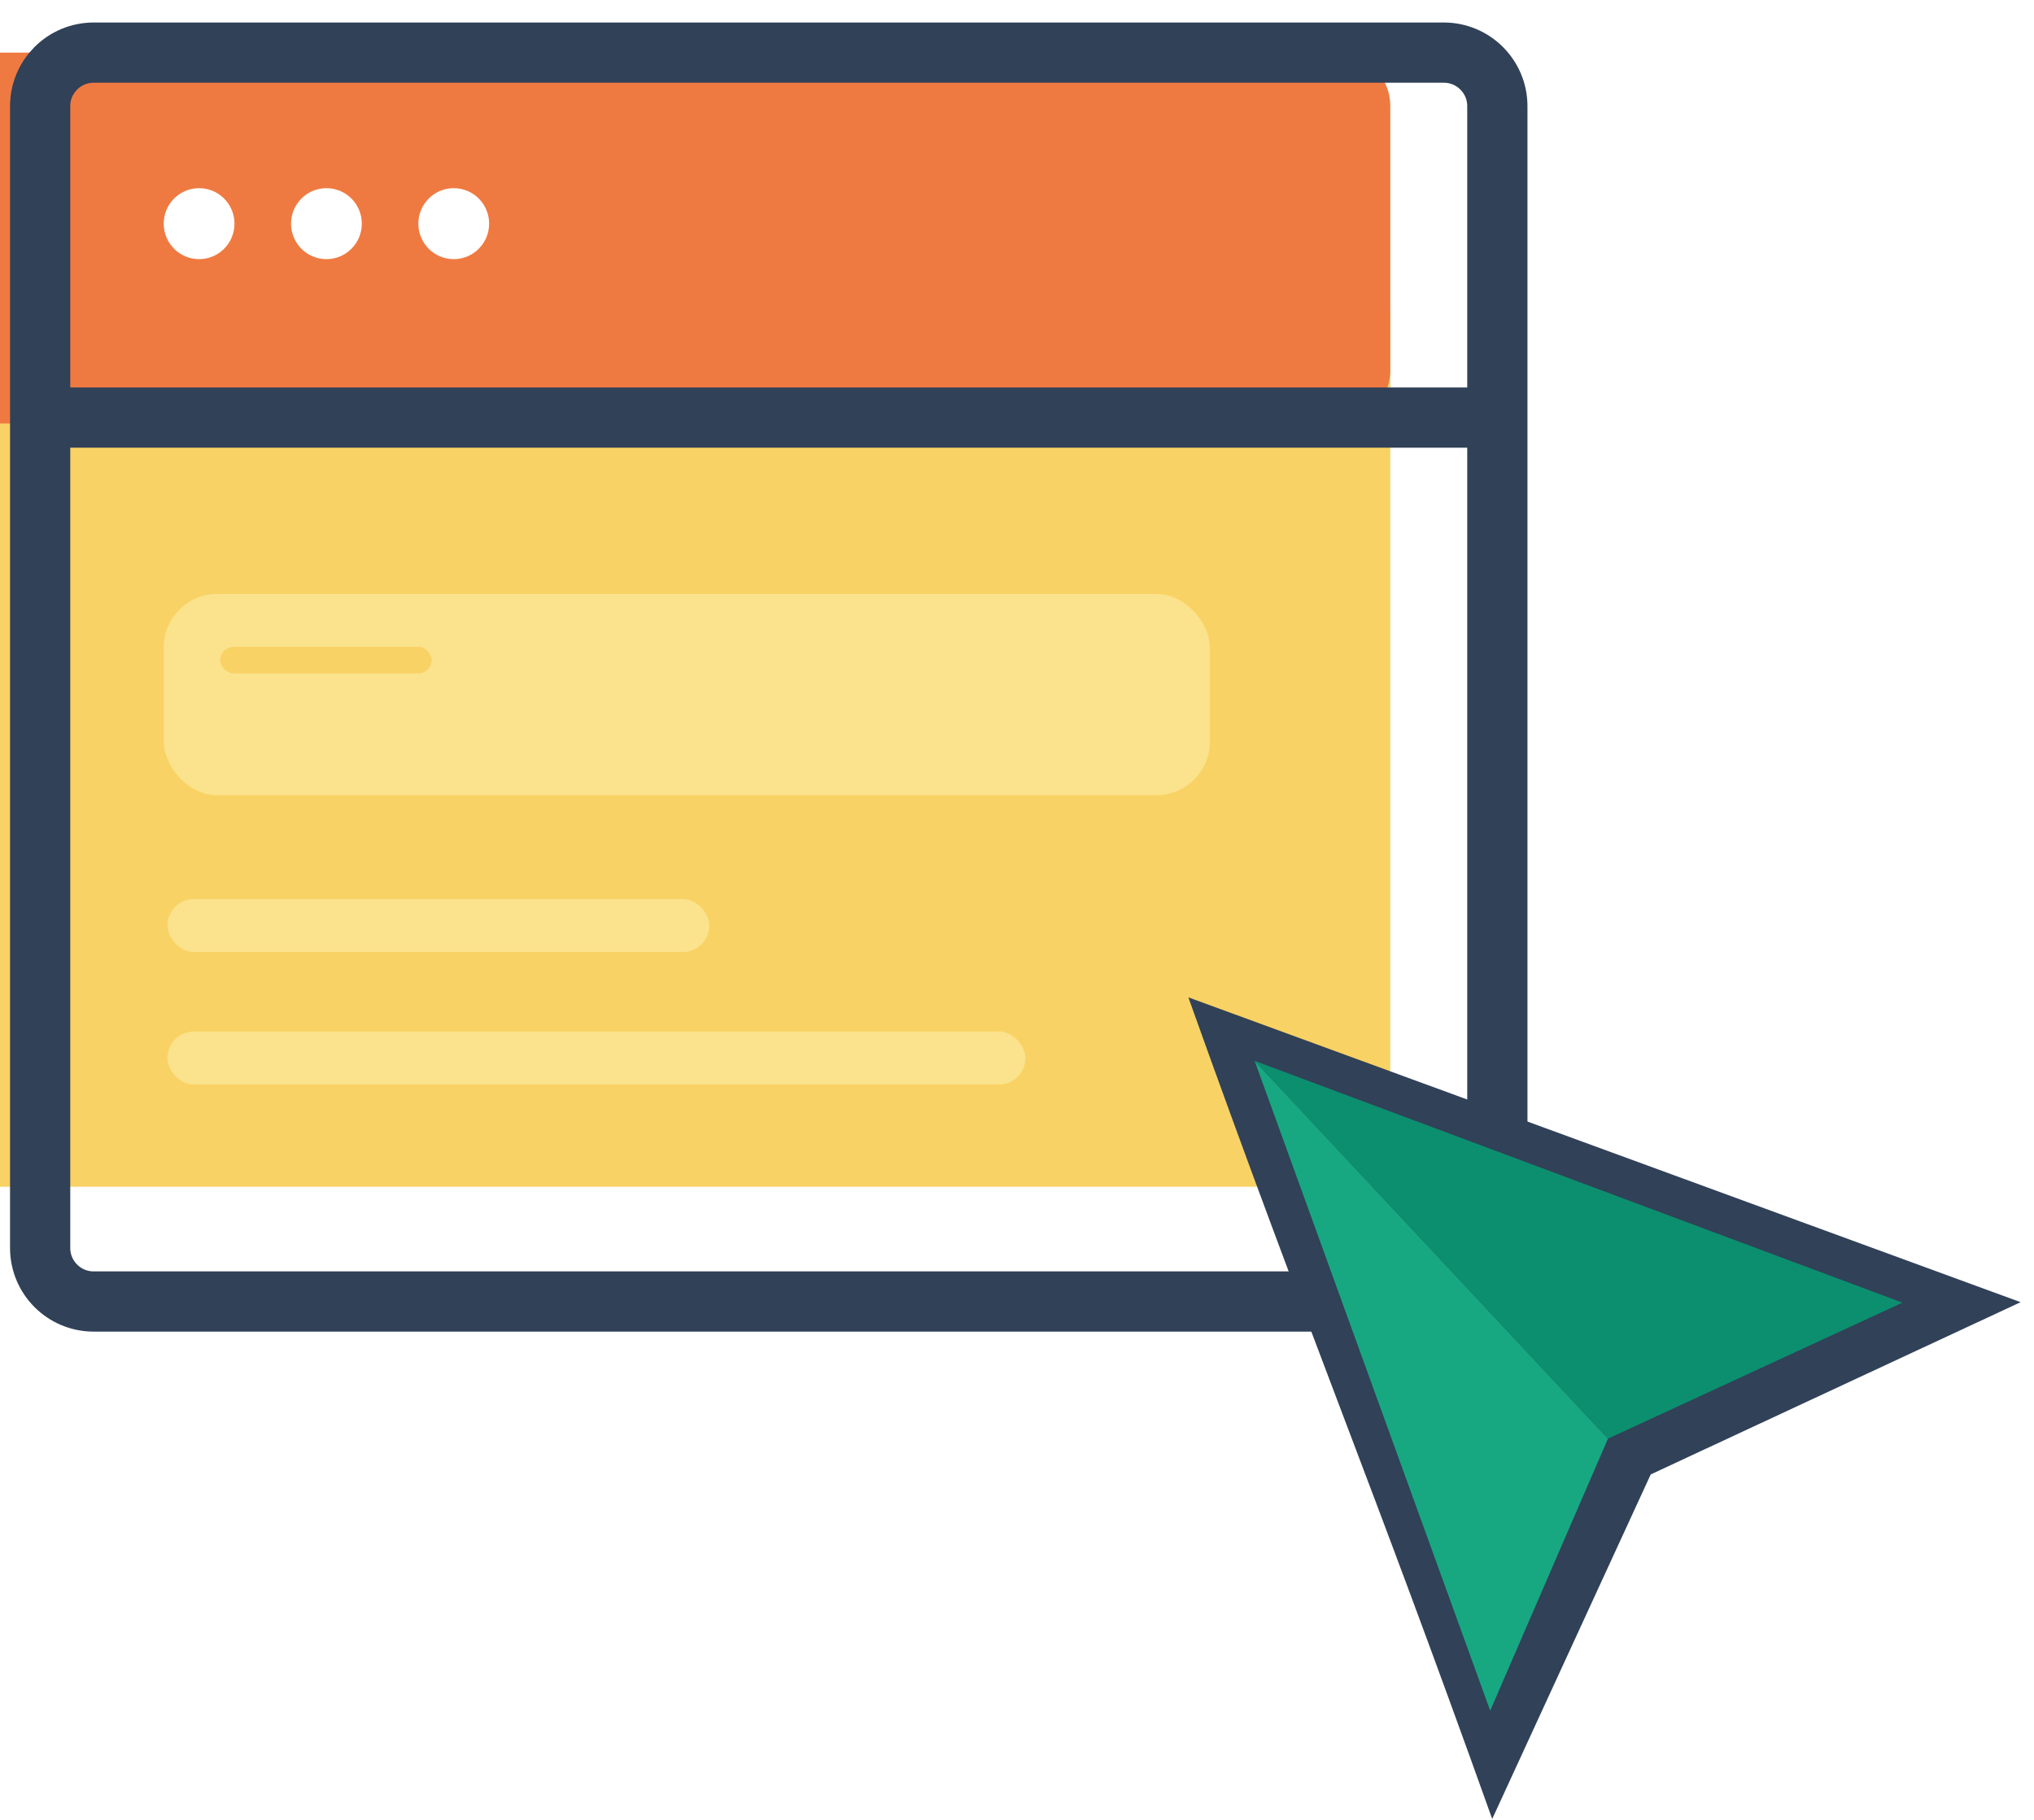 <svg width="76" height="68" viewBox="0 0 76 68" fill="none" xmlns="http://www.w3.org/2000/svg">
<g filter="url(#filter0_i_1975_2073)">
<path d="M1.5 14.684C1.5 13.579 2.395 12.684 3.5 12.684H53.948C55.053 12.684 55.948 13.579 55.948 14.684V45.343C55.948 46.447 55.053 47.343 53.948 47.343H3.5C2.395 47.343 1.5 46.447 1.5 45.343V14.684Z" fill="#F9D265"/>
</g>
<g filter="url(#filter1_i_1975_2073)">
<path d="M1.5 3.966C1.5 2.862 2.395 1.966 3.5 1.966H53.948C55.053 1.966 55.948 2.862 55.948 3.966V13.825C55.948 14.93 55.053 15.825 53.948 15.825H3.5C2.395 15.825 1.5 14.93 1.5 13.825V3.966Z" fill="#EF7A41"/>
</g>
<path d="M1.5 3.966C1.5 2.862 2.395 1.966 3.5 1.966H53.948C55.053 1.966 55.948 2.862 55.948 3.966V46.631C55.948 47.736 55.053 48.631 53.948 48.631H3.5C2.395 48.631 1.5 47.736 1.5 46.631V3.966Z" stroke="#304158" stroke-width="2.25"/>
<line x1="1.5" y1="15.603" x2="55.948" y2="15.603" stroke="#304158" stroke-width="2.25"/>
<ellipse cx="7.439" cy="8.357" rx="1.322" ry="1.326" fill="white"/>
<ellipse cx="12.197" cy="8.357" rx="1.322" ry="1.326" fill="white"/>
<ellipse cx="16.954" cy="8.357" rx="1.322" ry="1.326" fill="white"/>
<path d="M55.756 67.966C51.199 55.204 48.96 50.029 44.403 37.267L75.5 48.656L61.679 55.092L55.756 67.966Z" fill="#304158"/>
<path fill-rule="evenodd" clip-rule="evenodd" d="M46.88 39.64L55.681 63.92L60.082 53.756L46.88 39.64Z" fill="#17A882"/>
<path d="M60.082 53.756L71.083 48.674L46.88 39.64L60.082 53.756Z" fill="#0C8F6E"/>
<rect x="6.117" y="22.192" width="39.089" height="7.522" rx="2" fill="#FBE28C"/>
<rect x="6.257" y="33.591" width="20.246" height="1.981" rx="0.99" fill="#FBE28C"/>
<rect x="6.257" y="38.543" width="32.057" height="1.981" rx="0.99" fill="#FBE28C"/>
<rect x="8.23" y="24.169" width="7.898" height="0.99" rx="0.495" fill="#F9D265"/>
<defs>
<filter id="filter0_i_1975_2073" x="1.5" y="12.684" width="54.448" height="34.659" filterUnits="userSpaceOnUse" color-interpolation-filters="sRGB">
<feFlood flood-opacity="0" result="BackgroundImageFix"/>
<feBlend mode="normal" in="SourceGraphic" in2="BackgroundImageFix" result="shape"/>
<feColorMatrix in="SourceAlpha" type="matrix" values="0 0 0 0 0 0 0 0 0 0 0 0 0 0 0 0 0 0 127 0" result="hardAlpha"/>
<feOffset dx="-4" dy="-3"/>
<feComposite in2="hardAlpha" operator="arithmetic" k2="-1" k3="1"/>
<feColorMatrix type="matrix" values="0 0 0 0 0.984 0 0 0 0 0.886 0 0 0 0 0.549 0 0 0 1 0"/>
<feBlend mode="normal" in2="shape" result="effect1_innerShadow_1975_2073"/>
</filter>
<filter id="filter1_i_1975_2073" x="1.5" y="1.966" width="54.448" height="13.859" filterUnits="userSpaceOnUse" color-interpolation-filters="sRGB">
<feFlood flood-opacity="0" result="BackgroundImageFix"/>
<feBlend mode="normal" in="SourceGraphic" in2="BackgroundImageFix" result="shape"/>
<feColorMatrix in="SourceAlpha" type="matrix" values="0 0 0 0 0 0 0 0 0 0 0 0 0 0 0 0 0 0 127 0" result="hardAlpha"/>
<feOffset dx="-4"/>
<feComposite in2="hardAlpha" operator="arithmetic" k2="-1" k3="1"/>
<feColorMatrix type="matrix" values="0 0 0 0 0.961 0 0 0 0 0.671 0 0 0 0 0.486 0 0 0 1 0"/>
<feBlend mode="normal" in2="shape" result="effect1_innerShadow_1975_2073"/>
</filter>
</defs>
</svg>

